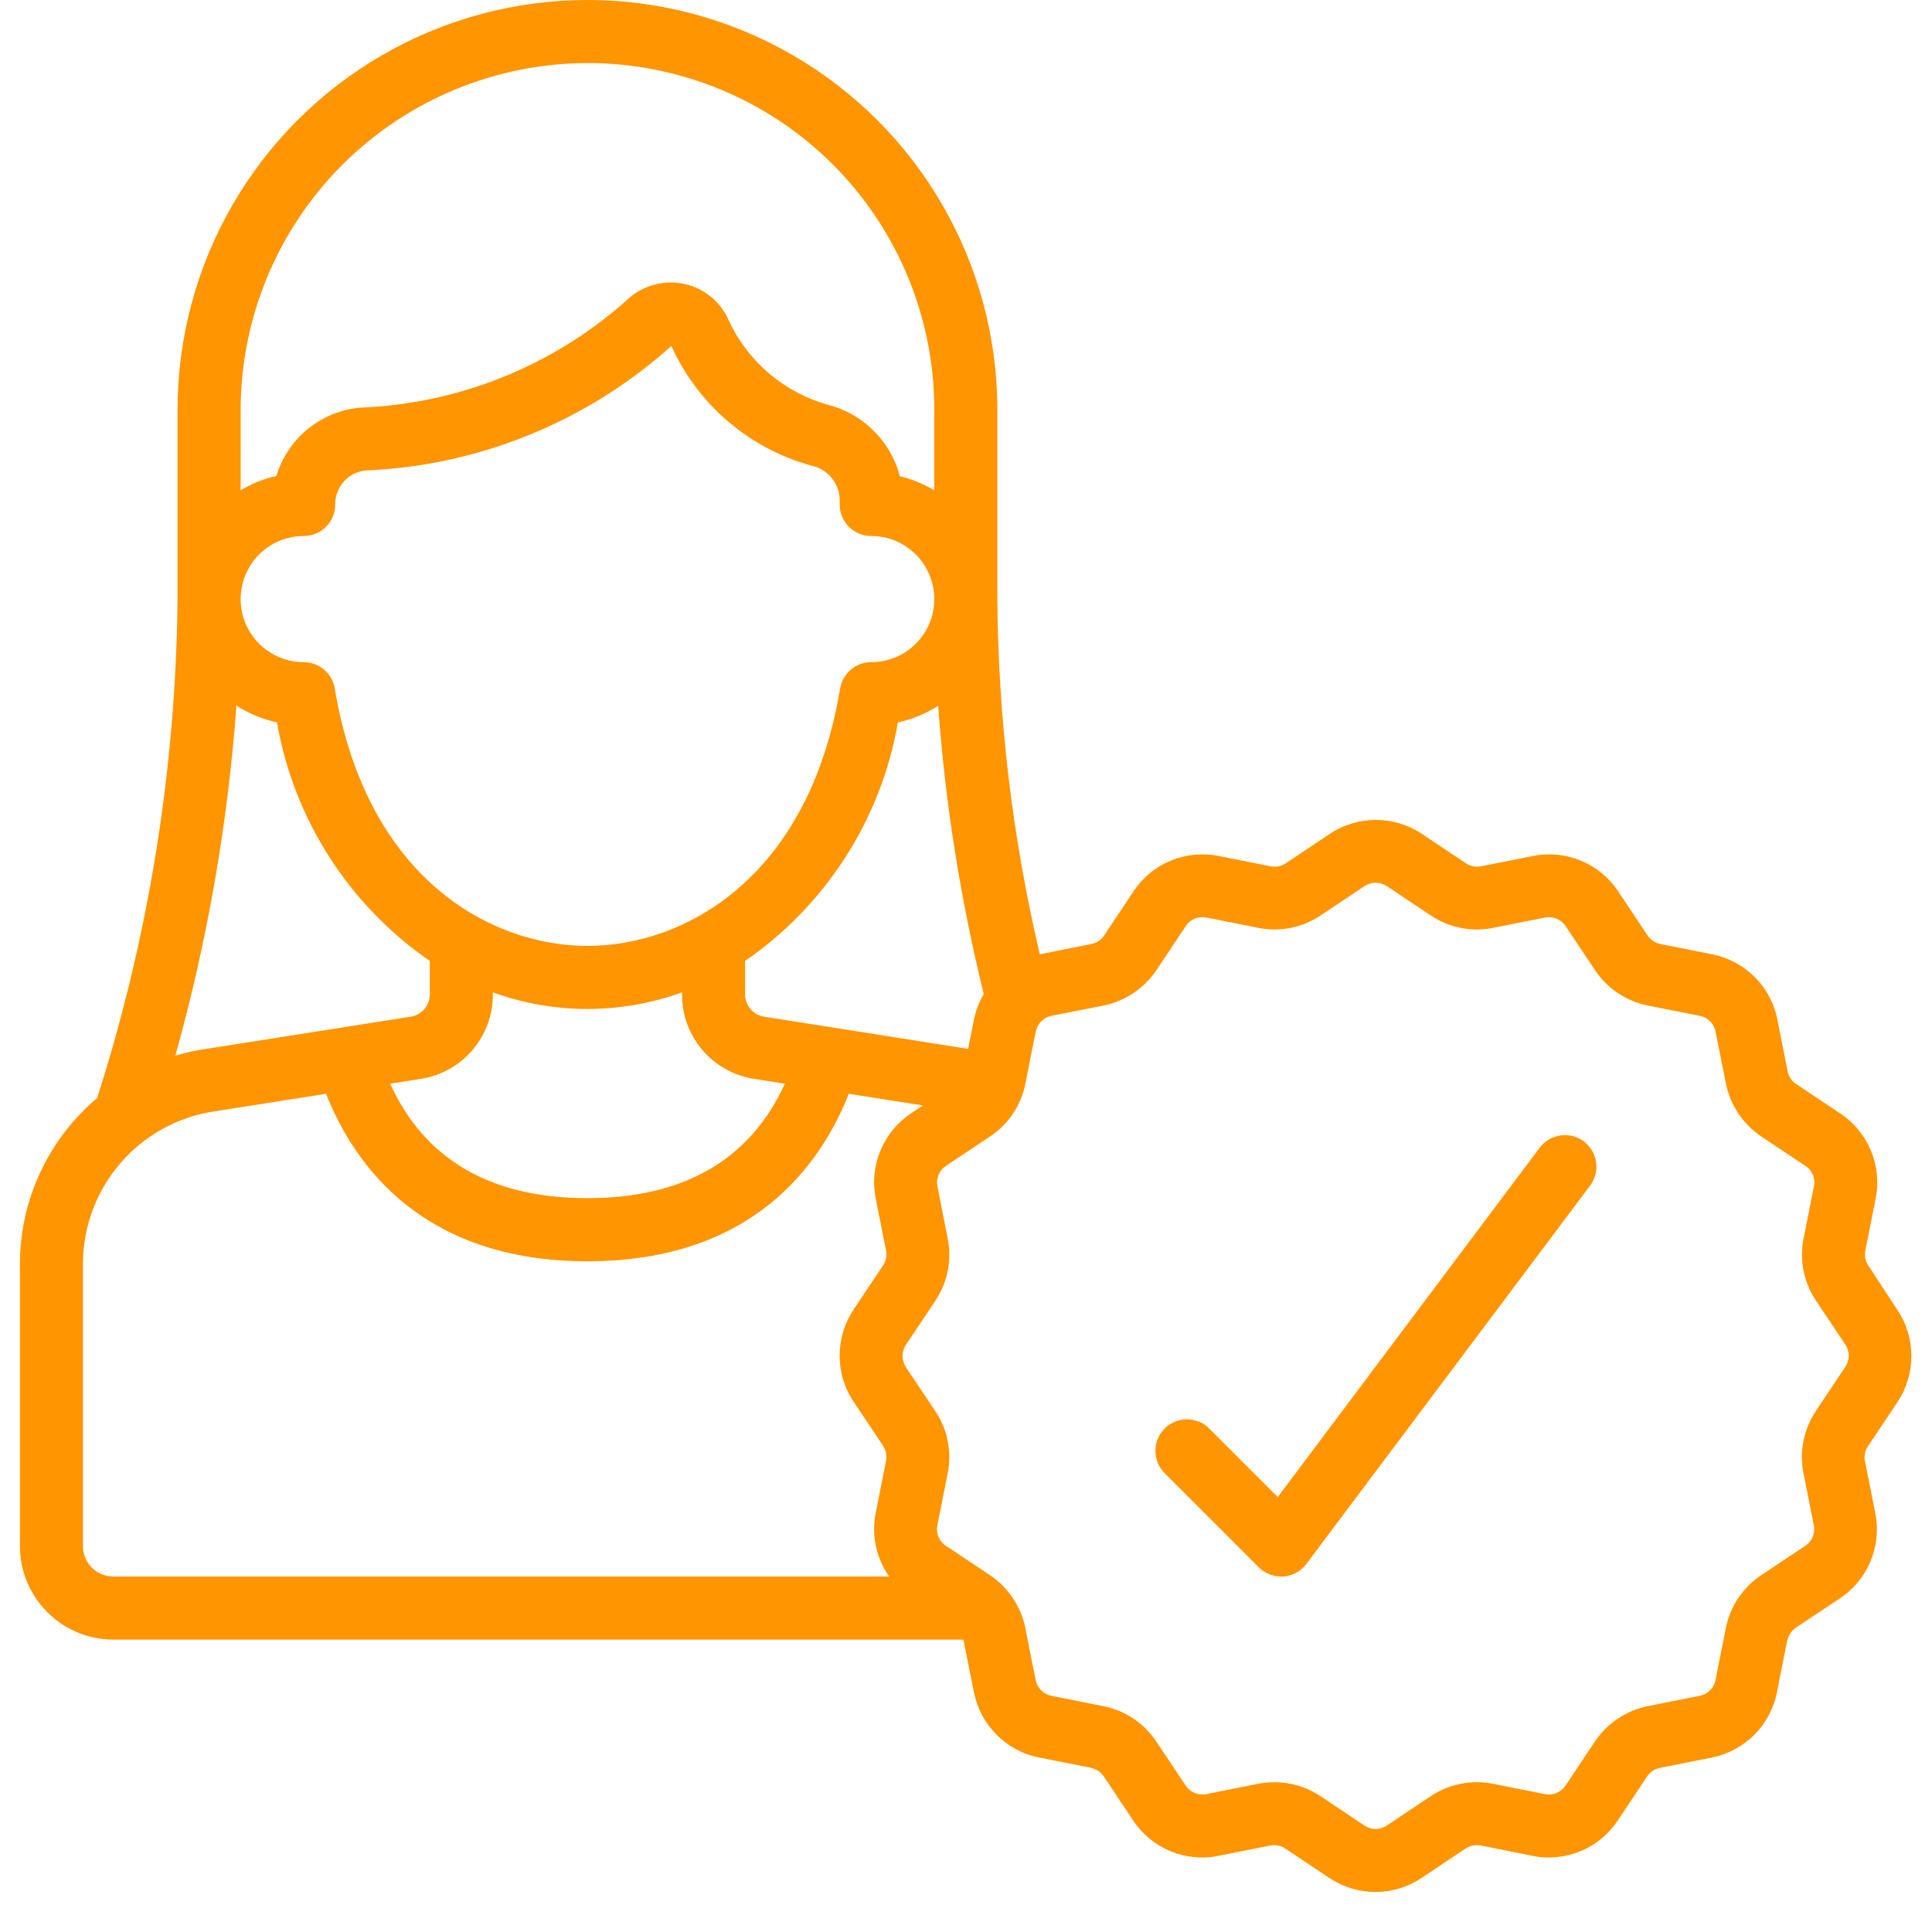 <svg width="48" height="48" viewBox="0 0 48 48" fill="none" xmlns="http://www.w3.org/2000/svg">
<g clip-path="url(#clip0_11_6433)">
<path d="M46.419 31.444C46.345 31.334 46.319 31.201 46.343 31.071L46.6 29.78C46.764 28.963 46.417 28.128 45.723 27.665L44.627 26.934V26.936C44.518 26.863 44.441 26.751 44.415 26.622L44.158 25.33V25.328C43.997 24.511 43.356 23.872 42.539 23.71L41.246 23.453C41.118 23.426 41.006 23.349 40.933 23.241L40.202 22.144C39.741 21.45 38.906 21.103 38.087 21.267L36.794 21.524C36.666 21.55 36.533 21.522 36.423 21.45L35.327 20.718C34.633 20.255 33.73 20.255 33.038 20.718L31.942 21.45C31.831 21.524 31.698 21.55 31.569 21.524L30.278 21.267C29.459 21.102 28.624 21.449 28.163 22.144L27.433 23.241V23.242C27.361 23.351 27.247 23.426 27.12 23.453L25.833 23.71V23.709C25.154 20.815 24.8 17.856 24.779 14.885V10.185C24.779 6.546 22.837 3.184 19.686 1.365C16.536 -0.455 12.654 -0.455 9.504 1.365C6.353 3.184 4.411 6.546 4.411 10.185V14.885C4.37 19.093 3.697 23.27 2.415 27.278C1.203 28.301 0.5 29.804 0.495 31.391V38.386C0.482 39.667 1.508 40.719 2.79 40.736H23.933C23.933 40.742 23.938 40.747 23.94 40.754L24.197 42.047H24.199C24.361 42.864 25 43.505 25.817 43.664L27.109 43.921V43.923C27.238 43.951 27.35 44.026 27.423 44.134L28.154 45.23C28.615 45.926 29.45 46.273 30.269 46.108L31.561 45.851C31.69 45.827 31.824 45.853 31.932 45.926L33.028 46.659V46.657C33.722 47.122 34.626 47.122 35.318 46.657L36.414 45.925V45.926C36.524 45.853 36.658 45.827 36.787 45.851L38.077 46.108C38.896 46.273 39.732 45.926 40.192 45.23L40.923 44.134C40.995 44.024 41.109 43.949 41.237 43.923L42.53 43.666V43.664C43.347 43.503 43.987 42.864 44.147 42.045L44.404 40.752L44.406 40.754C44.434 40.626 44.509 40.514 44.617 40.44L45.713 39.71C46.409 39.249 46.754 38.413 46.591 37.595L46.334 36.302C46.308 36.173 46.336 36.039 46.409 35.931L47.142 34.835H47.14C47.604 34.141 47.604 33.238 47.14 32.546L46.419 31.444ZM21.645 13.317C22.51 13.317 23.212 14.018 23.212 14.885C23.212 15.75 22.51 16.451 21.645 16.451C21.262 16.451 20.937 16.728 20.872 17.107C20.087 21.825 16.998 23.501 14.595 23.501C12.192 23.501 9.104 21.825 8.318 17.107C8.254 16.728 7.929 16.451 7.545 16.451C6.681 16.451 5.979 15.75 5.979 14.885C5.979 14.018 6.681 13.317 7.545 13.317C7.753 13.317 7.953 13.235 8.1 13.088C8.247 12.941 8.329 12.742 8.329 12.535C8.324 12.102 8.649 11.735 9.08 11.689C11.895 11.573 14.583 10.479 16.68 8.595C17.34 10.056 18.62 11.149 20.168 11.571C20.564 11.657 20.851 12.001 20.862 12.406V12.535C20.862 12.742 20.945 12.941 21.091 13.088C21.238 13.235 21.438 13.317 21.646 13.317L21.645 13.317ZM12.245 24.701V24.655C13.763 25.205 15.427 25.205 16.945 24.655V24.701C16.938 25.753 17.705 26.65 18.746 26.806L19.501 26.924C18.638 28.811 16.993 29.768 14.595 29.768C12.197 29.768 10.552 28.811 9.693 26.924L10.445 26.806C11.486 26.648 12.252 25.753 12.245 24.701ZM18.981 25.259C18.71 25.215 18.509 24.976 18.511 24.701V23.874C20.522 22.488 21.891 20.353 22.308 17.948C22.663 17.871 23.002 17.731 23.309 17.537C23.483 19.951 23.863 22.349 24.442 24.699C24.326 24.893 24.245 25.104 24.199 25.327L24.052 26.059L18.981 25.259ZM14.595 1.567C16.881 1.565 19.075 2.47 20.693 4.088C22.308 5.705 23.215 7.898 23.212 10.185V12.181C22.945 12.023 22.659 11.906 22.358 11.832C22.127 10.955 21.436 10.273 20.557 10.053C19.453 9.739 18.546 8.951 18.08 7.905C17.862 7.45 17.436 7.128 16.938 7.042C16.439 6.956 15.928 7.112 15.565 7.464C13.734 9.093 11.395 10.035 8.946 10.128C7.973 10.216 7.15 10.889 6.866 11.825C6.554 11.896 6.254 12.016 5.979 12.179V10.185C5.981 7.9 6.89 5.709 8.505 4.095C10.121 2.48 12.311 1.571 14.595 1.567ZM5.874 17.531C6.182 17.729 6.524 17.869 6.882 17.948C7.299 20.353 8.668 22.488 10.679 23.874V24.701C10.681 24.978 10.479 25.216 10.205 25.259L5.09 26.065H5.088C4.84 26.101 4.596 26.156 4.355 26.23C5.15 23.388 5.659 20.474 5.874 17.531ZM2.061 38.386V31.391C2.068 29.498 3.452 27.893 5.323 27.612L8.101 27.175C8.81 28.965 10.514 31.336 14.595 31.336C18.676 31.336 20.382 28.965 21.088 27.175L22.93 27.464L22.634 27.662C21.94 28.125 21.593 28.96 21.757 29.777L22.014 31.07C22.04 31.198 22.012 31.332 21.939 31.44L21.206 32.536L21.208 32.538C20.745 33.231 20.745 34.134 21.208 34.826L21.941 35.922L21.939 35.924C22.012 36.032 22.04 36.166 22.014 36.295L21.757 37.586C21.647 38.138 21.768 38.709 22.091 39.168H2.789C2.373 39.154 2.046 38.803 2.061 38.386ZM45.845 33.961L45.113 35.057H45.115C44.81 35.511 44.7 36.069 44.808 36.605L45.065 37.898V37.896C45.104 38.092 45.021 38.294 44.854 38.404L43.758 39.135C43.301 39.438 42.985 39.912 42.879 40.45L42.621 41.742V41.74C42.583 41.939 42.427 42.093 42.23 42.132L40.94 42.389H40.938C40.402 42.497 39.93 42.813 39.625 43.268L38.894 44.364C38.782 44.531 38.582 44.614 38.386 44.575L37.093 44.318C36.557 44.212 36.001 44.322 35.547 44.625L34.451 45.357C34.284 45.468 34.069 45.468 33.902 45.357L32.806 44.625C32.351 44.322 31.794 44.212 31.258 44.318L29.966 44.575C29.771 44.614 29.571 44.531 29.459 44.364L28.728 43.268H28.727C28.425 42.813 27.952 42.495 27.414 42.39L26.121 42.133L26.123 42.132C25.925 42.093 25.771 41.939 25.73 41.74L25.473 40.45H25.475C25.367 39.914 25.051 39.442 24.596 39.135L23.499 38.404V38.406C23.332 38.294 23.248 38.094 23.288 37.896L23.545 36.603V36.605C23.652 36.069 23.542 35.513 23.237 35.059L22.504 33.963L22.506 33.961C22.396 33.796 22.396 33.58 22.506 33.414L23.239 32.318L23.237 32.316C23.542 31.863 23.654 31.306 23.545 30.77L23.29 29.474C23.25 29.278 23.334 29.076 23.501 28.966L24.597 28.235C25.055 27.932 25.37 27.46 25.475 26.922L25.732 25.63H25.734C25.772 25.431 25.927 25.277 26.125 25.238L27.416 24.982C27.954 24.873 28.425 24.557 28.73 24.104L29.461 23.008L29.459 23.006C29.571 22.841 29.773 22.756 29.97 22.795L31.262 23.052H31.26C31.796 23.16 32.353 23.05 32.808 22.745L33.904 22.013C34.069 21.904 34.286 21.904 34.453 22.013L35.549 22.745C36.003 23.05 36.561 23.16 37.097 23.052L38.389 22.795H38.388C38.584 22.758 38.784 22.841 38.896 23.006L39.627 24.102C39.93 24.559 40.404 24.875 40.94 24.982L42.232 25.238C42.431 25.277 42.585 25.431 42.623 25.63L42.88 26.92C42.989 27.458 43.304 27.93 43.758 28.235L44.854 28.966H44.856C45.023 29.076 45.107 29.278 45.067 29.474L44.81 30.767V30.765C44.702 31.301 44.812 31.857 45.117 32.313L45.849 33.409C45.959 33.576 45.959 33.794 45.845 33.961Z" fill="#FF9500"/>
<path d="M38.252 28.516L31.745 37.194L30.034 35.483V35.481C29.726 35.186 29.237 35.19 28.936 35.492C28.633 35.794 28.629 36.282 28.925 36.59L31.275 38.941C31.422 39.087 31.622 39.168 31.83 39.168H31.885C32.111 39.152 32.32 39.038 32.456 38.856L39.506 29.456C39.765 29.109 39.695 28.619 39.35 28.358C39.003 28.099 38.513 28.169 38.252 28.516Z" fill="#FF9500"/>
</g>
<defs>
<clipPath id="clip0_11_6433">
<rect width="48" height="48" fill="white"/>
</clipPath>
</defs>
</svg>
